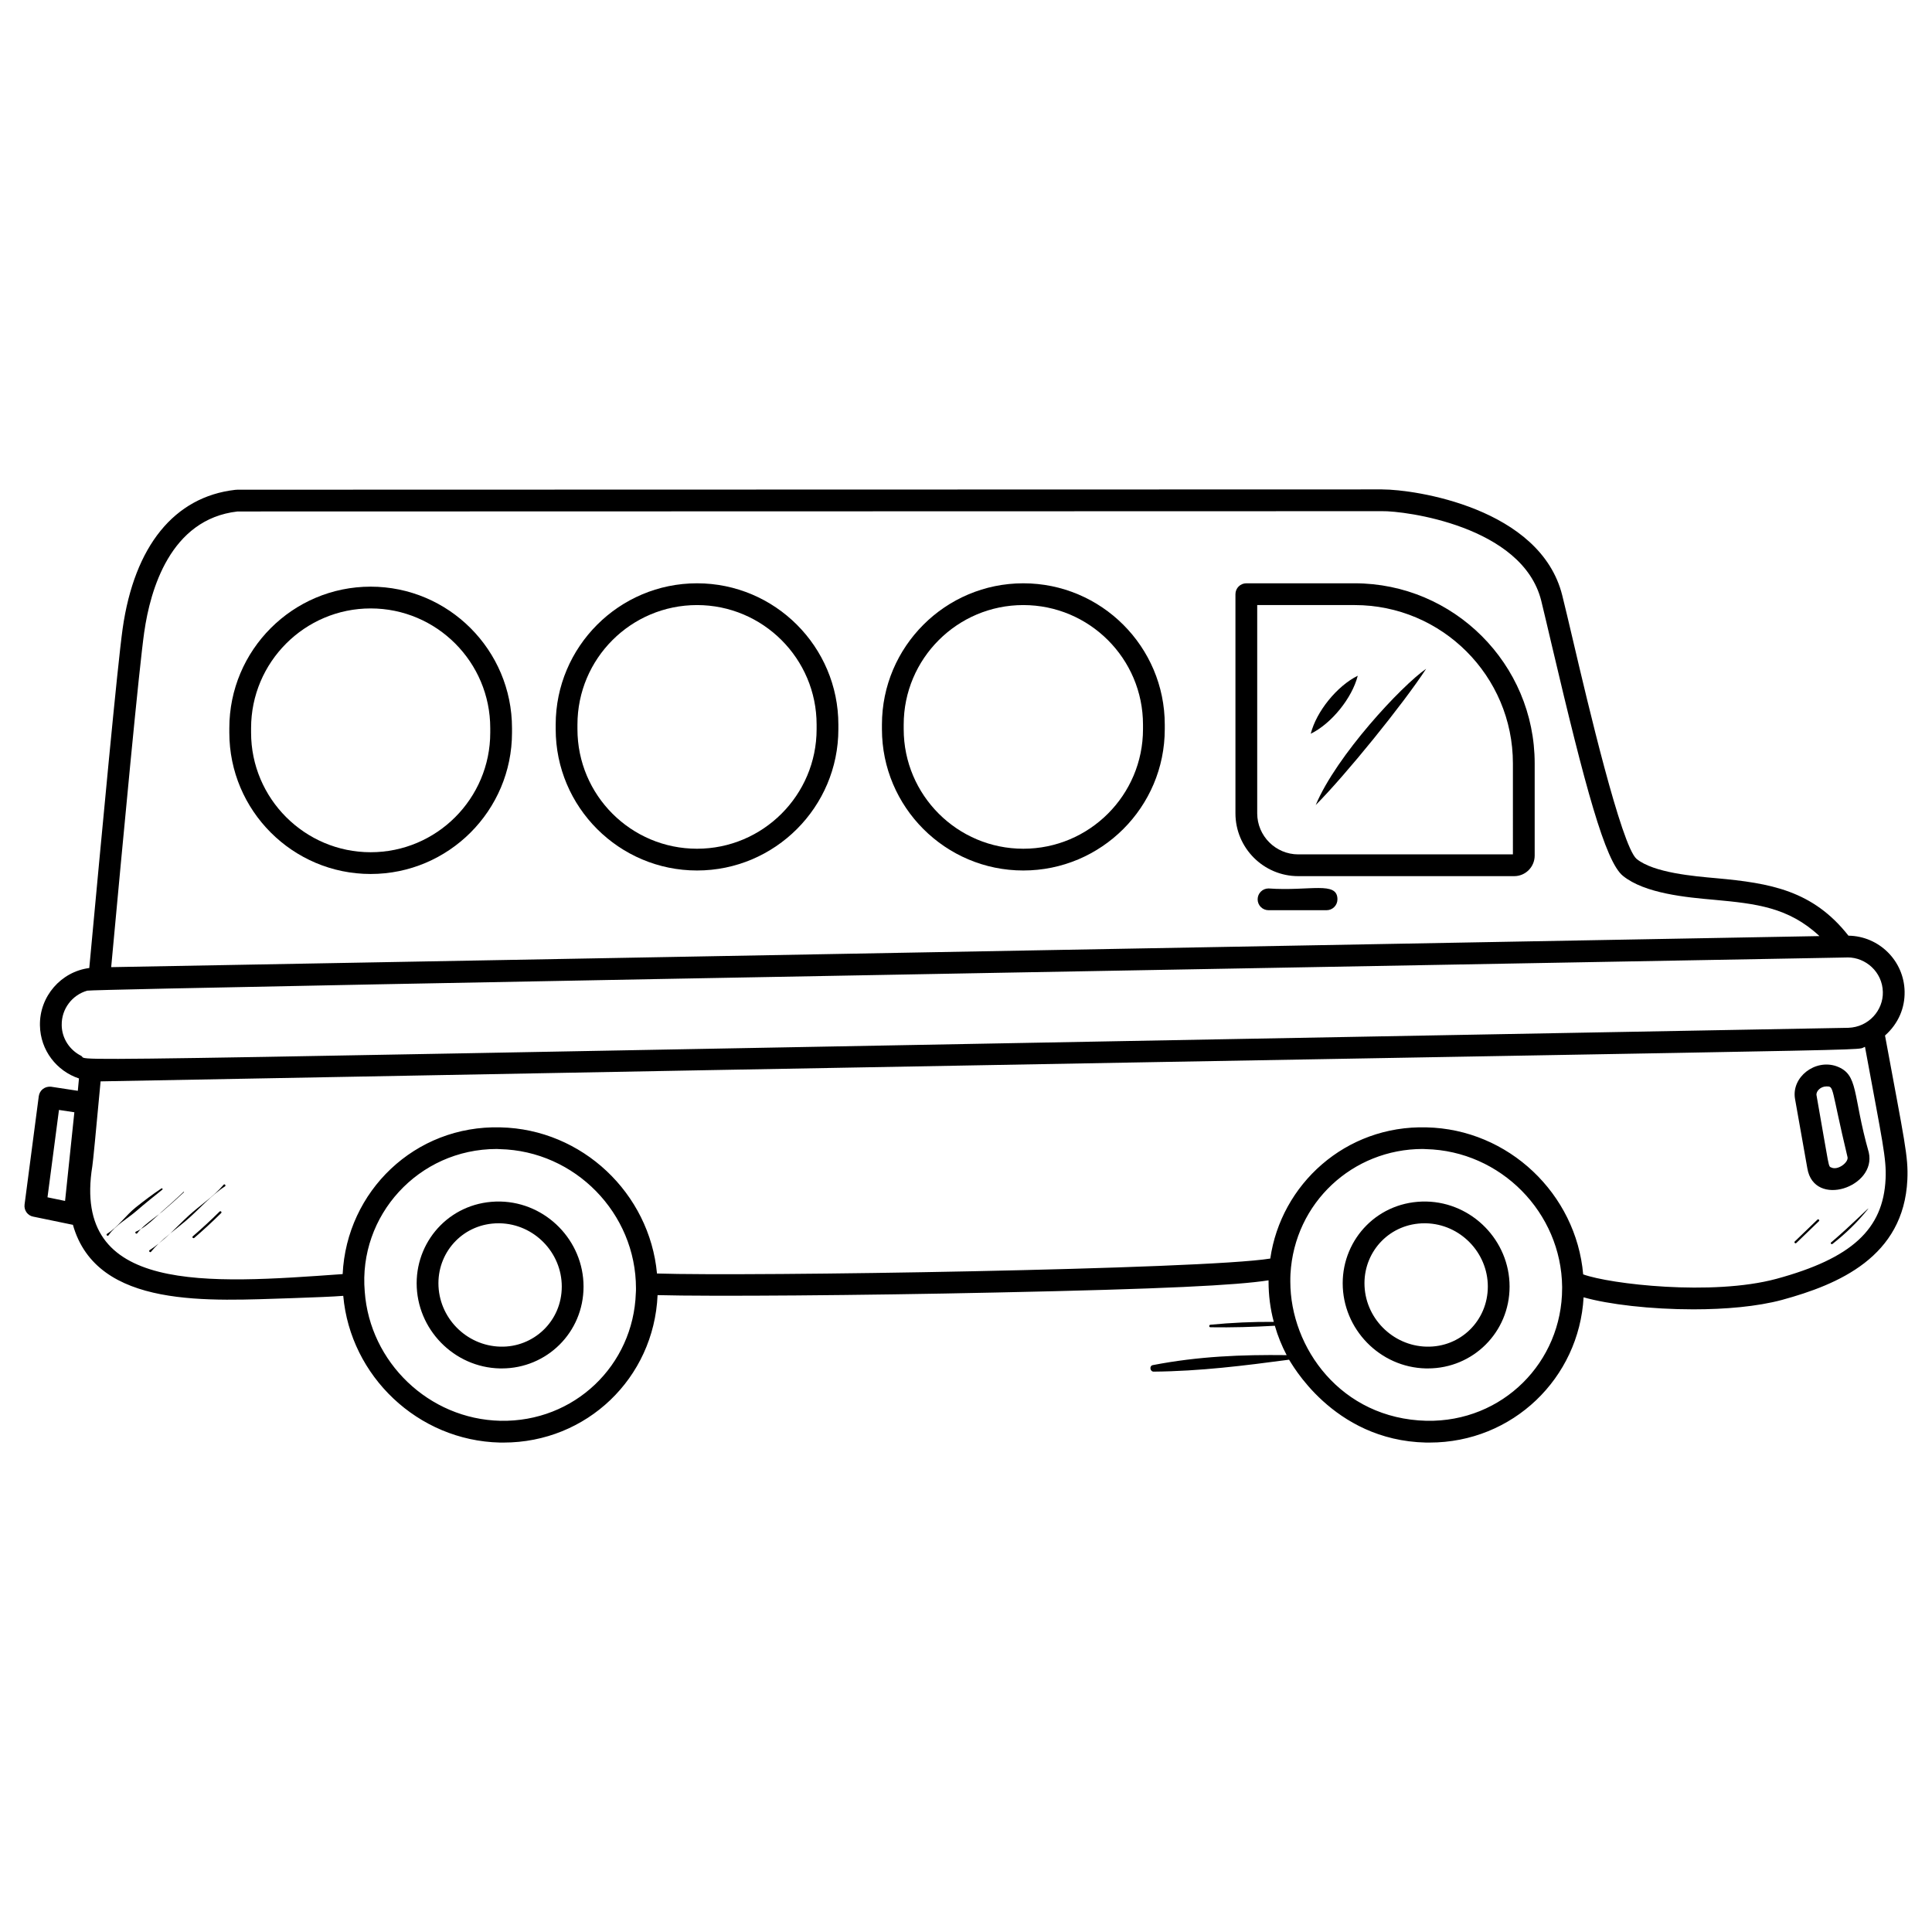 <?xml version="1.0" encoding="UTF-8"?>
<!-- Uploaded to: ICON Repo, www.svgrepo.com, Generator: ICON Repo Mixer Tools -->
<svg fill="#000000" width="800px" height="800px" version="1.1" viewBox="144 144 512 512" xmlns="http://www.w3.org/2000/svg">
 <g>
  <path d="m630.7 426.57c-5.648-1.992-12.008 2.848-11 8.652l3.269 18.422c1.793 10.578 18.418 4.934 16.27-4.269-4.387-15.461-2.586-20.621-8.539-22.805zm-1.348 26.844c-0.906-0.398-0.422 0.812-3.961-19.191-0.148-1.027 1.078-2.309 2.617-2.309 2.117 0 1.098-0.117 5.613 18.77 0.258 1.379-2.555 3.531-4.269 2.731z"/>
  <path d="m187.03 459.26c0.18-0.145-0.055-0.445-0.246-0.32-2.34 1.559-4.582 3.262-6.781 5.008-2.637 2.094-4.785 5.269-7.621 7.012-0.395 0.242 0.125 0.797 0.395 0.395 1.734-2.594 5.074-4.441 7.418-6.481 2.223-1.938 4.535-3.762 6.836-5.613z"/>
  <path d="m181.35 469.7c1.738-1.023 3.387-2.633 4.856-3.977-1.582 1.234-3.457 2.508-4.856 3.977z"/>
  <path d="m192.75 459.95c0.062-0.059-0.031-0.156-0.098-0.094-1.895 1.785-3.812 3.543-5.777 5.246-0.215 0.184-0.449 0.41-0.672 0.617 0.242-0.188 0.504-0.379 0.723-0.566 1.984-1.688 3.922-3.426 5.824-5.203z"/>
  <path d="m180.07 470.37c-0.504 0.184 0.031 0.859 0.324 0.422 0.262-0.387 0.613-0.738 0.953-1.098-0.422 0.254-0.844 0.52-1.277 0.676z"/>
  <path d="m203.26 457.96c-2.598 3.109-6.25 5.438-9.242 8.18-1.625 1.492-3.242 3.16-4.914 4.75 1.395-1.133 2.812-2.234 4.133-3.356 3.43-2.914 6.594-6.688 10.375-9.125 0.367-0.234-0.094-0.758-0.352-0.449z"/>
  <path d="m186.03 473.57c1.055-0.84 2.078-1.734 3.074-2.68-1.062 0.863-2.106 1.746-3.074 2.68z"/>
  <path d="m184.02 475.74c0.613-0.758 1.297-1.477 2.012-2.168-0.77 0.613-1.547 1.207-2.363 1.715-0.371 0.234 0.102 0.766 0.352 0.453z"/>
  <path d="m202.2 465.07c-2.297 2.273-4.668 4.465-7.117 6.574-0.281 0.242 0.129 0.648 0.41 0.406 2.449-2.109 4.82-4.301 7.117-6.574 0.266-0.262-0.145-0.668-0.41-0.406z"/>
  <path d="m625.63 467.22c-2 1.926-3.996 3.856-5.996 5.781-0.27 0.258 0.141 0.664 0.406 0.406 2-1.926 3.996-3.856 5.996-5.781 0.27-0.258-0.137-0.664-0.406-0.406z"/>
  <path d="m629.26 473.26c-0.27 0.23 0.113 0.594 0.383 0.383 3.5-2.75 6.543-5.699 9.34-9.16 1.109-1.379-4.191 4.086-9.723 8.777z"/>
  <path d="m643.55 418.42c3.621-3.223 5.273-7.387 5.191-11.652-0.152-8.152-6.769-14.691-14.883-14.805-9.426-11.98-20.668-13.93-35.035-15.23-5.863-0.523-16.555-1.414-21.113-5.113-4.039-3.461-13-41.496-16.805-57.727-1.113-4.769-2.113-8.961-2.883-12.074-5.769-23.266-39.191-28.113-47.613-28.113l-0.195-0.008c-363.94 0.094-294.3 0.074-303.29 0.078-0.117 0-0.5 0.039-0.617 0.039-16.113 1.848-26.691 14.883-29.805 36.766-1.383 9.844-5.461 53.574-8.844 89.953-7.461 0.961-13.23 7.5-13.074 15.23 0.117 6.578 4.422 12.074 10.344 14.039-0.113 1.117-0.191 2.231-0.309 3.269l-7.078-1.078c-0.77-0.078-1.539 0.117-2.152 0.578-0.613 0.461-1 1.152-1.113 1.922l-3.769 28.73c-0.191 1.5 0.809 2.922 2.269 3.191l10.422 2.152h0.117c6.352 22.551 36.469 20.102 57.996 19.461 6.383-0.23 10.73-0.383 13.652-0.617 1.883 21.266 19.77 38.383 41.535 38.883h0.961c21.965 0 39.832-17.016 40.805-39.074 13.922 0.383 54.148 0.078 89.688-0.691 44.574-0.922 63.84-1.922 72.227-3.231v0.348c0 3.652 0.461 7.231 1.383 10.652 0 0.004 0.004 0.008 0.004 0.012-5.598-0.043-11.16 0.215-16.785 0.754-0.426 0.039-0.441 0.668 0 0.676 5.723 0.09 11.391-0.078 17.066-0.402 0.008 0.023 0.012 0.051 0.02 0.074 0.766 2.684 1.84 5.293 3.106 7.711-11.938-0.137-23.32 0.297-35.473 2.648-0.984 0.191-0.742 1.734 0.234 1.727 12.316-0.113 23.945-1.578 35.879-3.164 0.375 0.395 11.355 21.406 36.289 21.961h0.961c22.043 0 39.602-17.082 40.805-38.496 6.578 1.883 17.805 3.191 29.074 3.191 8.422 0 16.922-0.73 23.5-2.5 14.961-4.078 32.266-11.383 33.227-31.844 0.289-6.133-0.742-10.164-5.922-38.227zm-461.31-106.99c1.578-11.039 6.848-29.844 24.691-31.883 8.957-0.004-60.574 0.016 303.36-0.078 5.809-0.117 37.191 3.848 42.152 23.73 0.77 3.113 1.73 7.269 2.848 12 8.809 37.422 14.113 57.148 18.809 60.918 5.797 4.688 16.832 5.695 24.23 6.344 11.035 1.023 19.652 1.957 27.844 9.613l-452.71 8.23c3.348-36.188 7.387-79.223 8.77-88.875zm-21.883 104.22c-0.078-4.309 2.809-8 6.769-9.113 1.891-0.598 485.67-9.078 466.54-8.809 4.738 0 9.188 3.82 9.309 9.152 0.129 4.832-3.738 9.32-9.152 9.5-497.14 9.023-465.28 9.035-468.32 7.422-3-1.5-5.113-4.578-5.152-8.152zm-3.769 45.648 3.039-23.152 4.078 0.617-2.461 23.5zm120.03 59.227c-19-0.422-34.613-15.539-35.957-34.227-1.738-20.109 14.191-37.805 34.996-37.805 0.27 0 0.539 0.039 0.809 0.039 19.922 0.461 36.074 17 36.074 36.883 0 0.422 0 0.848-0.039 1.27-0.652 19.176-16.332 34.234-35.883 33.84zm281.36-35.113c0 19.484-15.703 35.52-35.957 35.113-22.684-0.555-36.074-19.402-36.074-36.883 0-0.691 0-1.348 0.039-2.039 1.07-18.863 16.477-33.113 35.074-33.113 0.27 0 0.539 0.039 0.809 0.039 19.805 0.461 35.922 16.805 36.113 36.535zm56.766-2.5c-17 4.578-44.113 1.383-51.188-1.191-1.848-21.305-19.77-38.496-41.535-38.957-21.453-0.586-38.562 15.113-41.383 34.766-17.691 2.883-138.3 4.769-162.53 3.961-1.961-21.23-19.805-38.266-41.496-38.727-22.684-0.617-40.754 16.953-41.805 38.883-35.953 2.578-71.844 5.328-66.34-28.613 0.191-1.152 0.922-8.844 2.191-22.461 493.77-9.207 463.67-7.848 467.58-9.152 4.664 25.34 5.707 29.496 5.461 34.996-0.617 13.383-9 21.074-28.961 26.496z"/>
  <path d="m503.82 323.08c-5.477 2.695-10.965 9.449-12.457 15.371 5.5-2.707 10.934-9.426 12.457-15.371z"/>
  <path d="m492.68 357.34c7.91-7.945 23.129-26.699 29.266-36.109-6.508 4.496-23.77 22.988-29.266 36.109z"/>
  <path d="m502.98 298.58h-28.691c-1.578 0-2.883 1.27-2.883 2.883v58.074c0 9.191 7.461 16.652 16.652 16.652h57.227c3 0 5.422-2.461 5.422-5.461v-24.422c0-26.305-21.422-47.727-47.727-47.727zm41.957 71.84h-56.879c-6 0-10.883-4.883-10.883-10.883v-55.188h25.805c23.152 0 41.957 18.805 41.957 41.957z"/>
  <path d="m242.23 299.47c-20.652 0-37.457 16.805-37.457 37.496v1.191c0 20.652 16.805 37.457 37.457 37.457 20.652 0 37.457-16.805 37.457-37.457v-1.191c0-20.691-16.805-37.496-37.457-37.496zm31.691 38.688c0 17.461-14.191 31.691-31.691 31.691-17.461 0-31.691-14.23-31.691-31.691v-1.191c0-17.5 14.23-31.727 31.691-31.727 17.5 0 31.691 14.23 31.691 31.727z"/>
  <path d="m328.72 298.58c-20.652 0-37.457 16.805-37.457 37.461v1.191c0 20.652 16.805 37.457 37.457 37.457s37.457-16.805 37.457-37.457v-1.191c0.004-20.652-16.805-37.461-37.457-37.461zm31.691 38.652c0 17.5-14.23 31.691-31.691 31.691-17.5 0-31.691-14.191-31.691-31.691v-1.191c0-17.5 14.191-31.691 31.691-31.691 17.461 0 31.691 14.191 31.691 31.691z"/>
  <path d="m415.18 298.58c-20.652 0-37.457 16.805-37.457 37.461v1.191c0 20.652 16.805 37.457 37.457 37.457 20.691 0 37.496-16.805 37.496-37.457v-1.191c0-20.652-16.805-37.461-37.496-37.461zm31.727 38.652c0 17.5-14.23 31.691-31.727 31.691-17.461 0-31.691-14.191-31.691-31.691v-1.191c0-17.5 14.23-31.691 31.691-31.691 17.5 0 31.727 14.191 31.727 31.691z"/>
  <path d="m480.17 379.45c-1.594 0-2.883 1.293-2.883 2.883 0 1.594 1.293 2.883 2.883 2.883h15.383c1.594 0 2.883-1.293 2.883-2.883 0-4.926-7.348-2.109-18.266-2.883z"/>
  <path d="m276.61 462.42c-12.727-0.242-22.191 9.836-22.191 21.652 0 12.191 9.883 22.305 22.035 22.574h0.539c11.863 0 21.652-9.5 21.652-21.691 0-12.152-9.883-22.266-22.035-22.535zm0 38.457c-9.074-0.23-16.422-7.731-16.422-16.809 0-8.656 6.848-15.883 15.922-15.883h0.344c9.078 0.191 16.422 7.731 16.422 16.77 0 9.258-7.566 16.16-16.266 15.922z"/>
  <path d="m522.02 462.42c-12.723-0.242-22.191 9.832-22.191 21.652 0 12.191 9.883 22.305 22.035 22.574h0.539c11.973 0 21.652-9.598 21.652-21.691 0-12.152-9.883-22.266-22.035-22.535zm0 38.457c-9.039-0.23-16.422-7.731-16.422-16.809 0-8.656 6.852-15.883 15.922-15.883h0.348c9.078 0.191 16.422 7.731 16.422 16.77-0.004 9.039-7.262 16.16-16.27 15.922z"/>
 </g>
</svg>